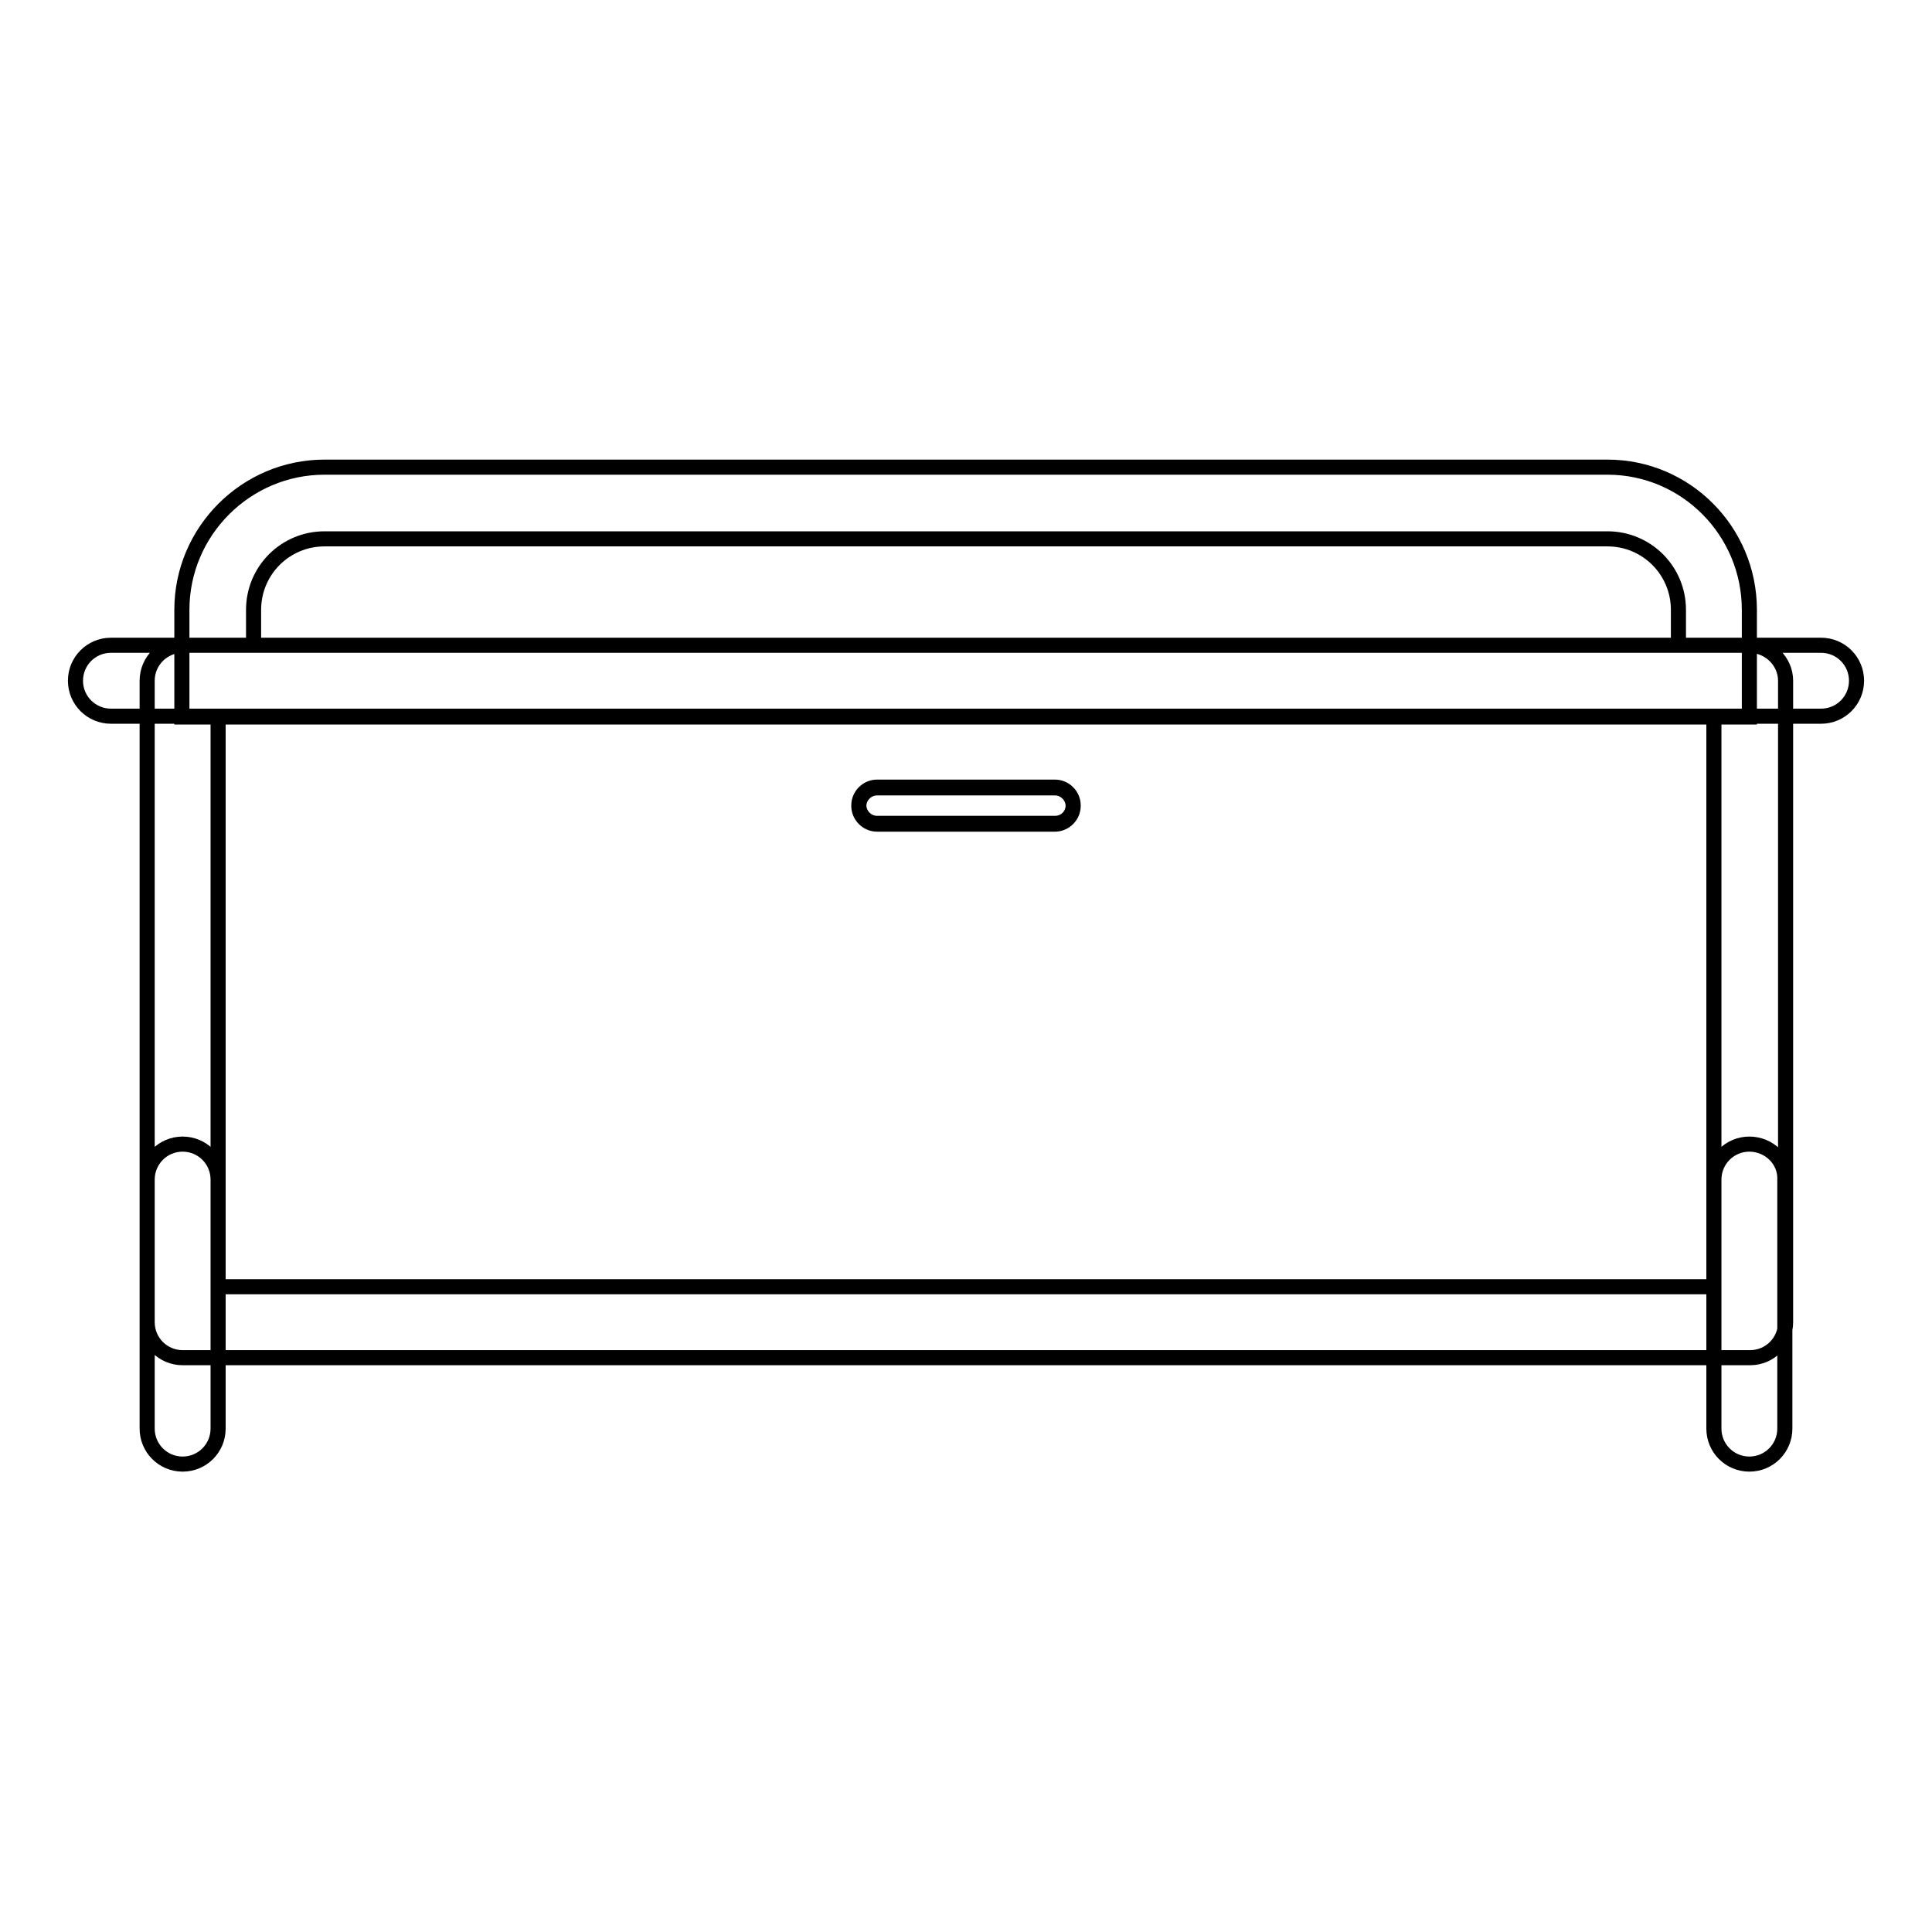 <?xml version="1.0" encoding="utf-8"?>
<!-- Svg Vector Icons : http://www.onlinewebfonts.com/icon -->
<!DOCTYPE svg PUBLIC "-//W3C//DTD SVG 1.1//EN" "http://www.w3.org/Graphics/SVG/1.1/DTD/svg11.dtd">
<svg version="1.1" xmlns="http://www.w3.org/2000/svg" xmlns:xlink="http://www.w3.org/1999/xlink" x="0px" y="0px" viewBox="0 0 256 256" enable-background="new 0 0 256 256" xml:space="preserve">
<g> <path stroke-width="2" fill-opacity="0" stroke="#000000"  d="M241.3,85.5H14.7c-2.6,0-4.7,2.1-4.7,4.7c0,2.6,2.1,4.7,4.7,4.7h226.6c2.6,0,4.7-2.1,4.7-4.7 C246,87.6,243.9,85.5,241.3,85.5z M227.1,95v75.5H28.9V95H227.1 M231.8,85.5H24.2c-2.6,0-4.7,2.1-4.7,4.7v85c0,2.6,2.1,4.7,4.7,4.7 h207.7c2.6,0,4.7-2.1,4.7-4.7v-85C236.6,87.6,234.4,85.5,231.8,85.5z M213,71.4c5.2,0,9.4,4.2,9.4,9.4v4.7H33.6v-4.7 c0-5.2,4.2-9.4,9.4-9.4H213 M213,61.9H43c-10.4,0-18.9,8.5-18.9,18.9V95h207.7V80.8C231.8,70.4,223.4,61.9,213,61.9z M24.2,151.6 c-2.6,0-4.7,2.1-4.7,4.7v33c0,2.6,2.1,4.7,4.7,4.7s4.7-2.1,4.7-4.7v-33C28.9,153.7,26.8,151.6,24.2,151.6z M231.8,151.6 c-2.6,0-4.7,2.1-4.7,4.7v33c0,2.6,2.1,4.7,4.7,4.7c2.6,0,4.7-2.1,4.7-4.7v-33C236.6,153.7,234.4,151.6,231.8,151.6z M139.8,109.1 h-23.6c-1.3,0-2.4-1.1-2.4-2.4c0-1.3,1.1-2.4,2.4-2.4h23.6c1.3,0,2.4,1.1,2.4,2.4C142.2,108.1,141.1,109.1,139.8,109.1z  M139.8,104.4h-23.6c-1.3,0-2.4,1.1-2.4,2.4c0,1.3,1.1,2.4,2.4,2.4h23.6c1.3,0,2.4-1.1,2.4-2.4 C142.2,105.5,141.1,104.4,139.8,104.4z"/></g>
</svg>